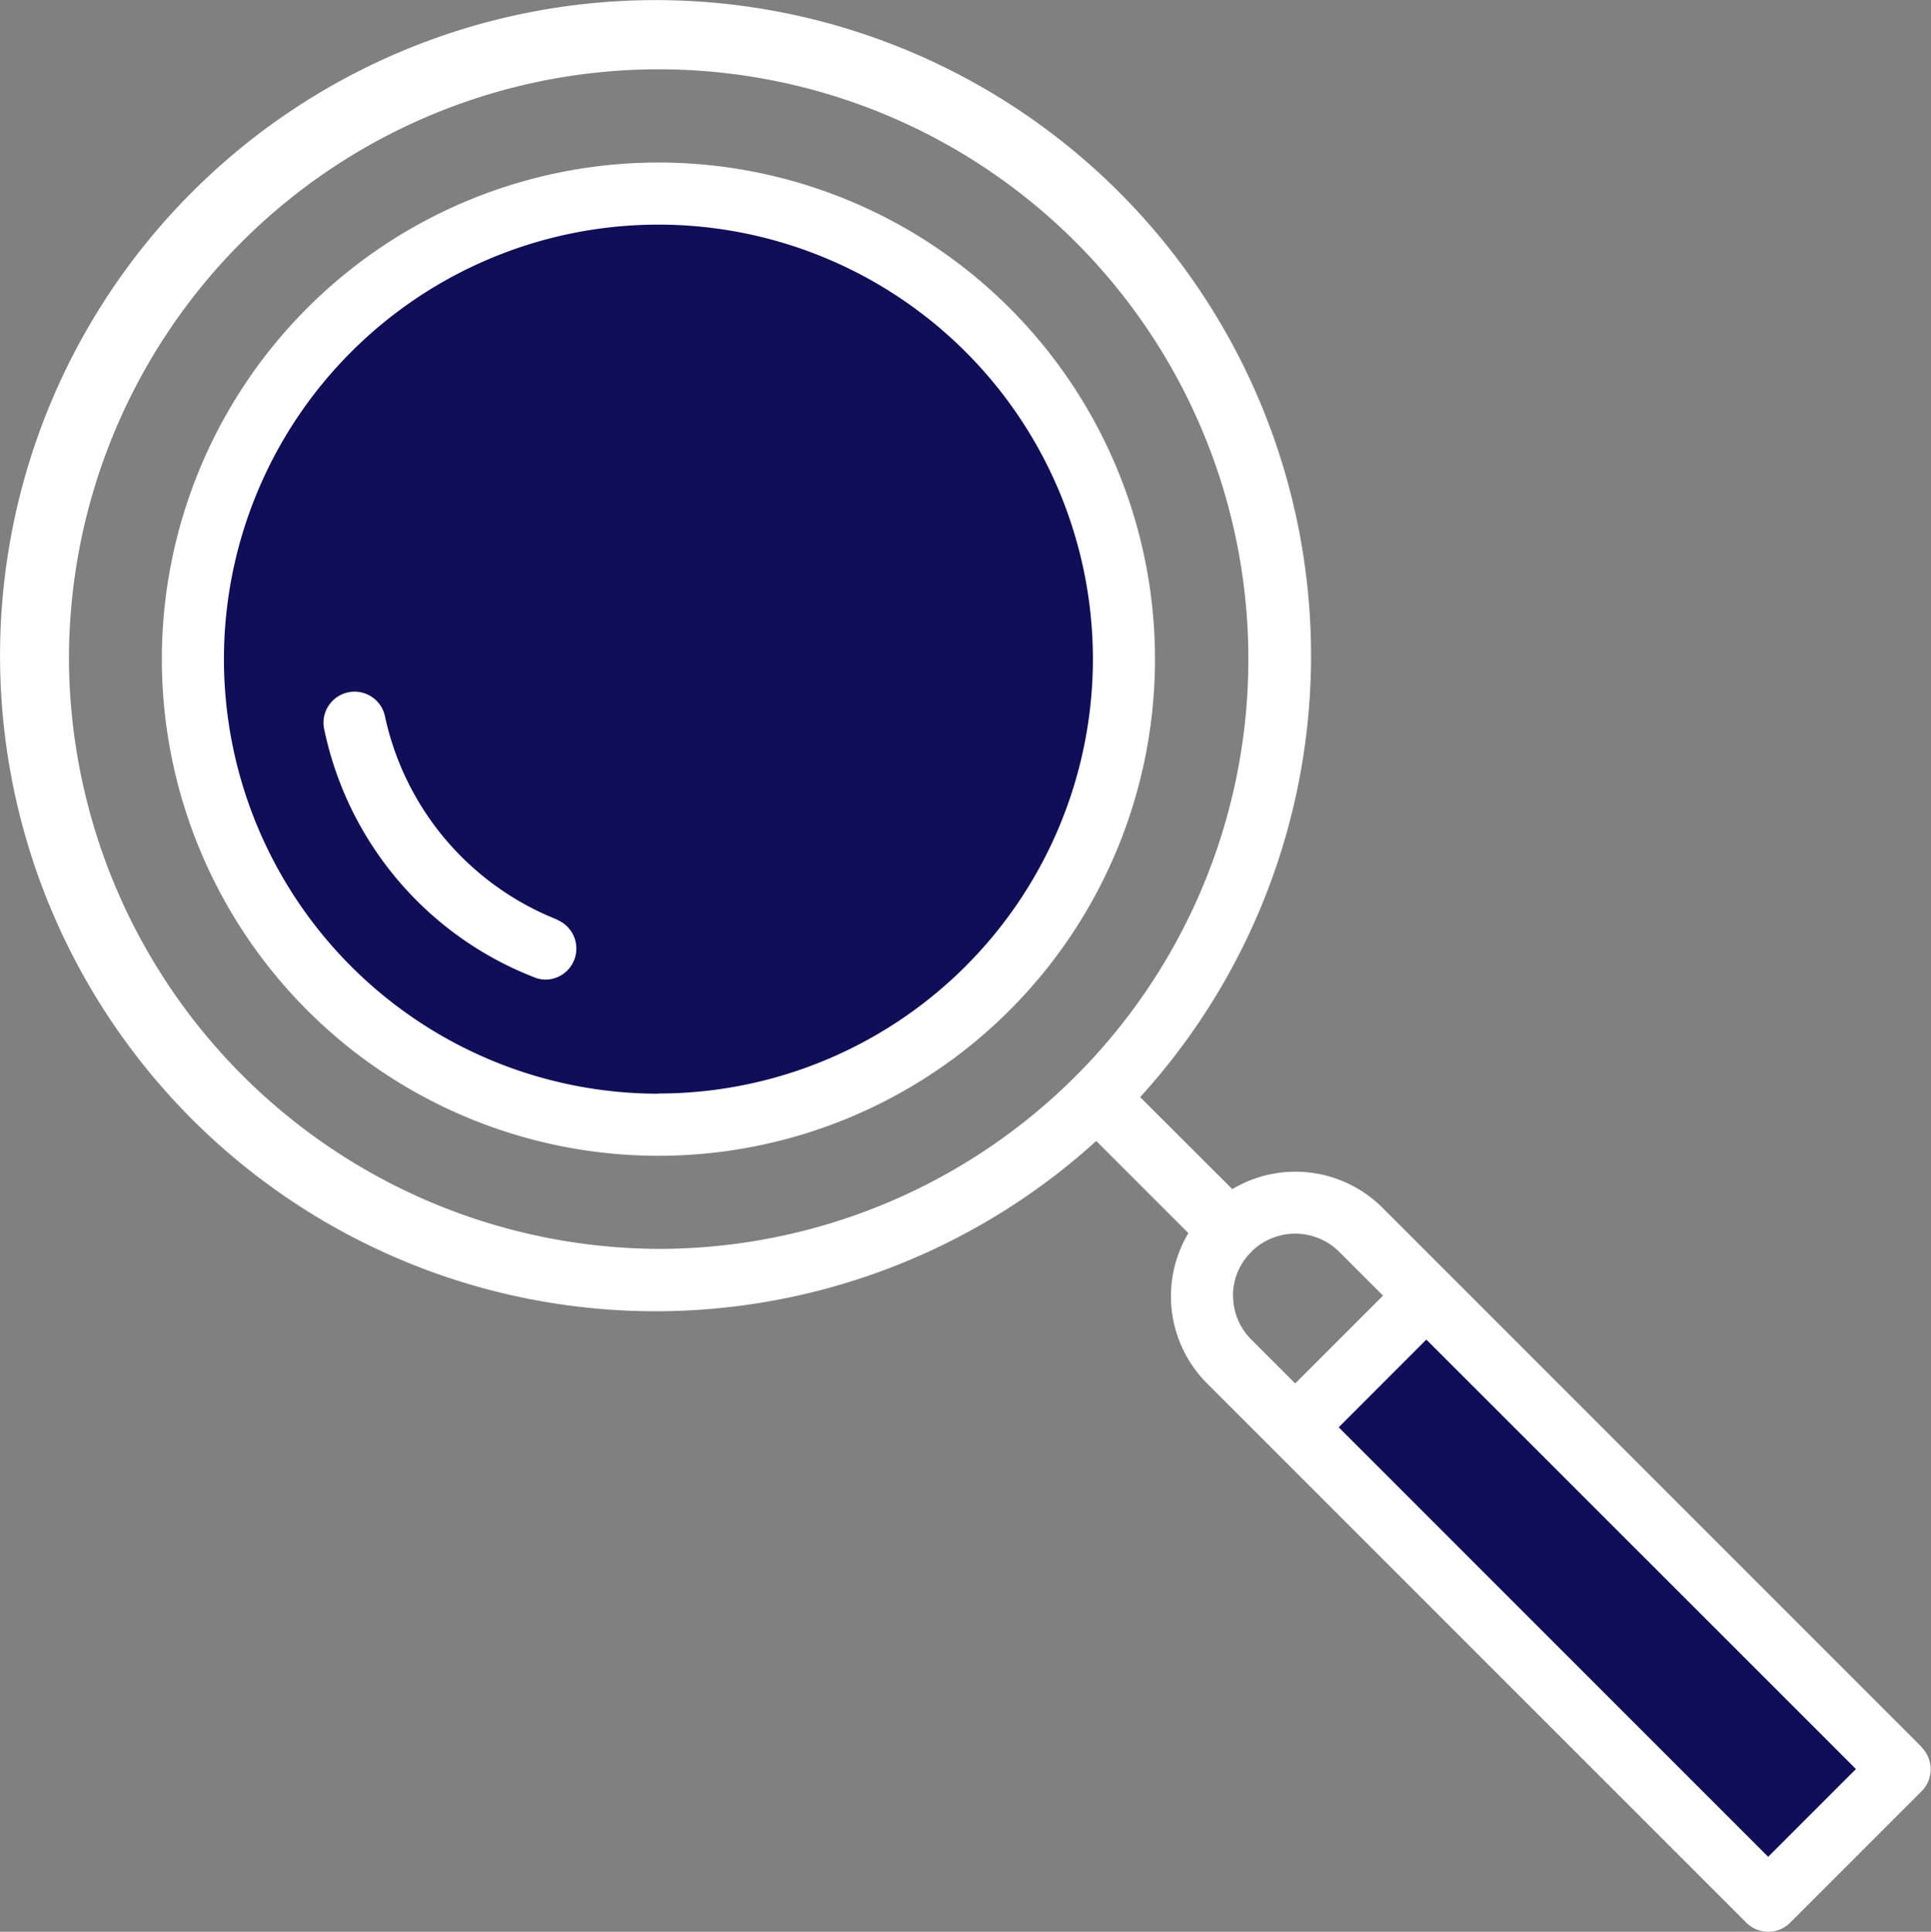 <?xml version="1.0" encoding="UTF-8"?> <svg xmlns="http://www.w3.org/2000/svg" viewBox="0 0 323.19 323.28"><rect x="0" y="0" width="323.19" height="323.28" fill="#808080" stroke="none"/><defs><style>.cls-1{fill:#110e58;}.cls-2{fill:#fff;}</style></defs><g id="Calque_2" data-name="Calque 2"><g id="Calque_1-2" data-name="Calque 1"><path id="Tracé_345" data-name="Tracé 345" class="cls-1" d="M218.87,238l19.87-19,77.82,77.51-20.42,19.87Z"></path><circle id="Ellipse_35" data-name="Ellipse 35" class="cls-1" cx="110.2" cy="110.31" r="78.04"></circle><g id="Groupe_416" data-name="Groupe 416"><path id="Tracé_346" data-name="Tracé 346" class="cls-2" d="M110.2,27.2a83.11,83.11,0,1,0,83.11,83.11A83.11,83.11,0,0,0,110.2,27.2Zm0,155.83a72.72,72.72,0,1,1,72.72-72.72A72.74,72.74,0,0,1,110.2,183Z"></path><path id="Tracé_347" data-name="Tracé 347" class="cls-2" d="M93.27,153.9A47.28,47.28,0,0,1,64.4,119.73a5.2,5.2,0,0,0-10.18,2.1,57,57,0,0,0,35.27,41.75,5.07,5.07,0,0,0,1.88.36h0a5.2,5.2,0,0,0,1.89-10Z"></path><path id="Tracé_348" data-name="Tracé 348" class="cls-2" d="M321.65,292.39l-79.21-79.22h0l-11-11A20.61,20.61,0,0,0,206.25,199L190.83,183.6a109.71,109.71,0,1,0-7.35,7.34l15.42,15.42a20.62,20.62,0,0,0,3.16,25.19l11,11h0l79.22,79.21a5.2,5.2,0,0,0,7.34,0l22-22a5.2,5.2,0,0,0,0-7.34ZM11.54,110.31A98.7,98.7,0,1,1,110.24,209h0A99.14,99.14,0,0,1,11.54,110.31ZM206.36,216.82a10.27,10.27,0,0,1,3-7.24l.1-.07.06-.11a10.43,10.43,0,0,1,14.61.08l7.35,7.34-14.7,14.7-7.34-7.34a10.32,10.32,0,0,1-3.06-7.36Zm89.58,93.92-71.88-71.88,14.67-14.68,71.9,71.87Z"></path></g></g></g></svg> 